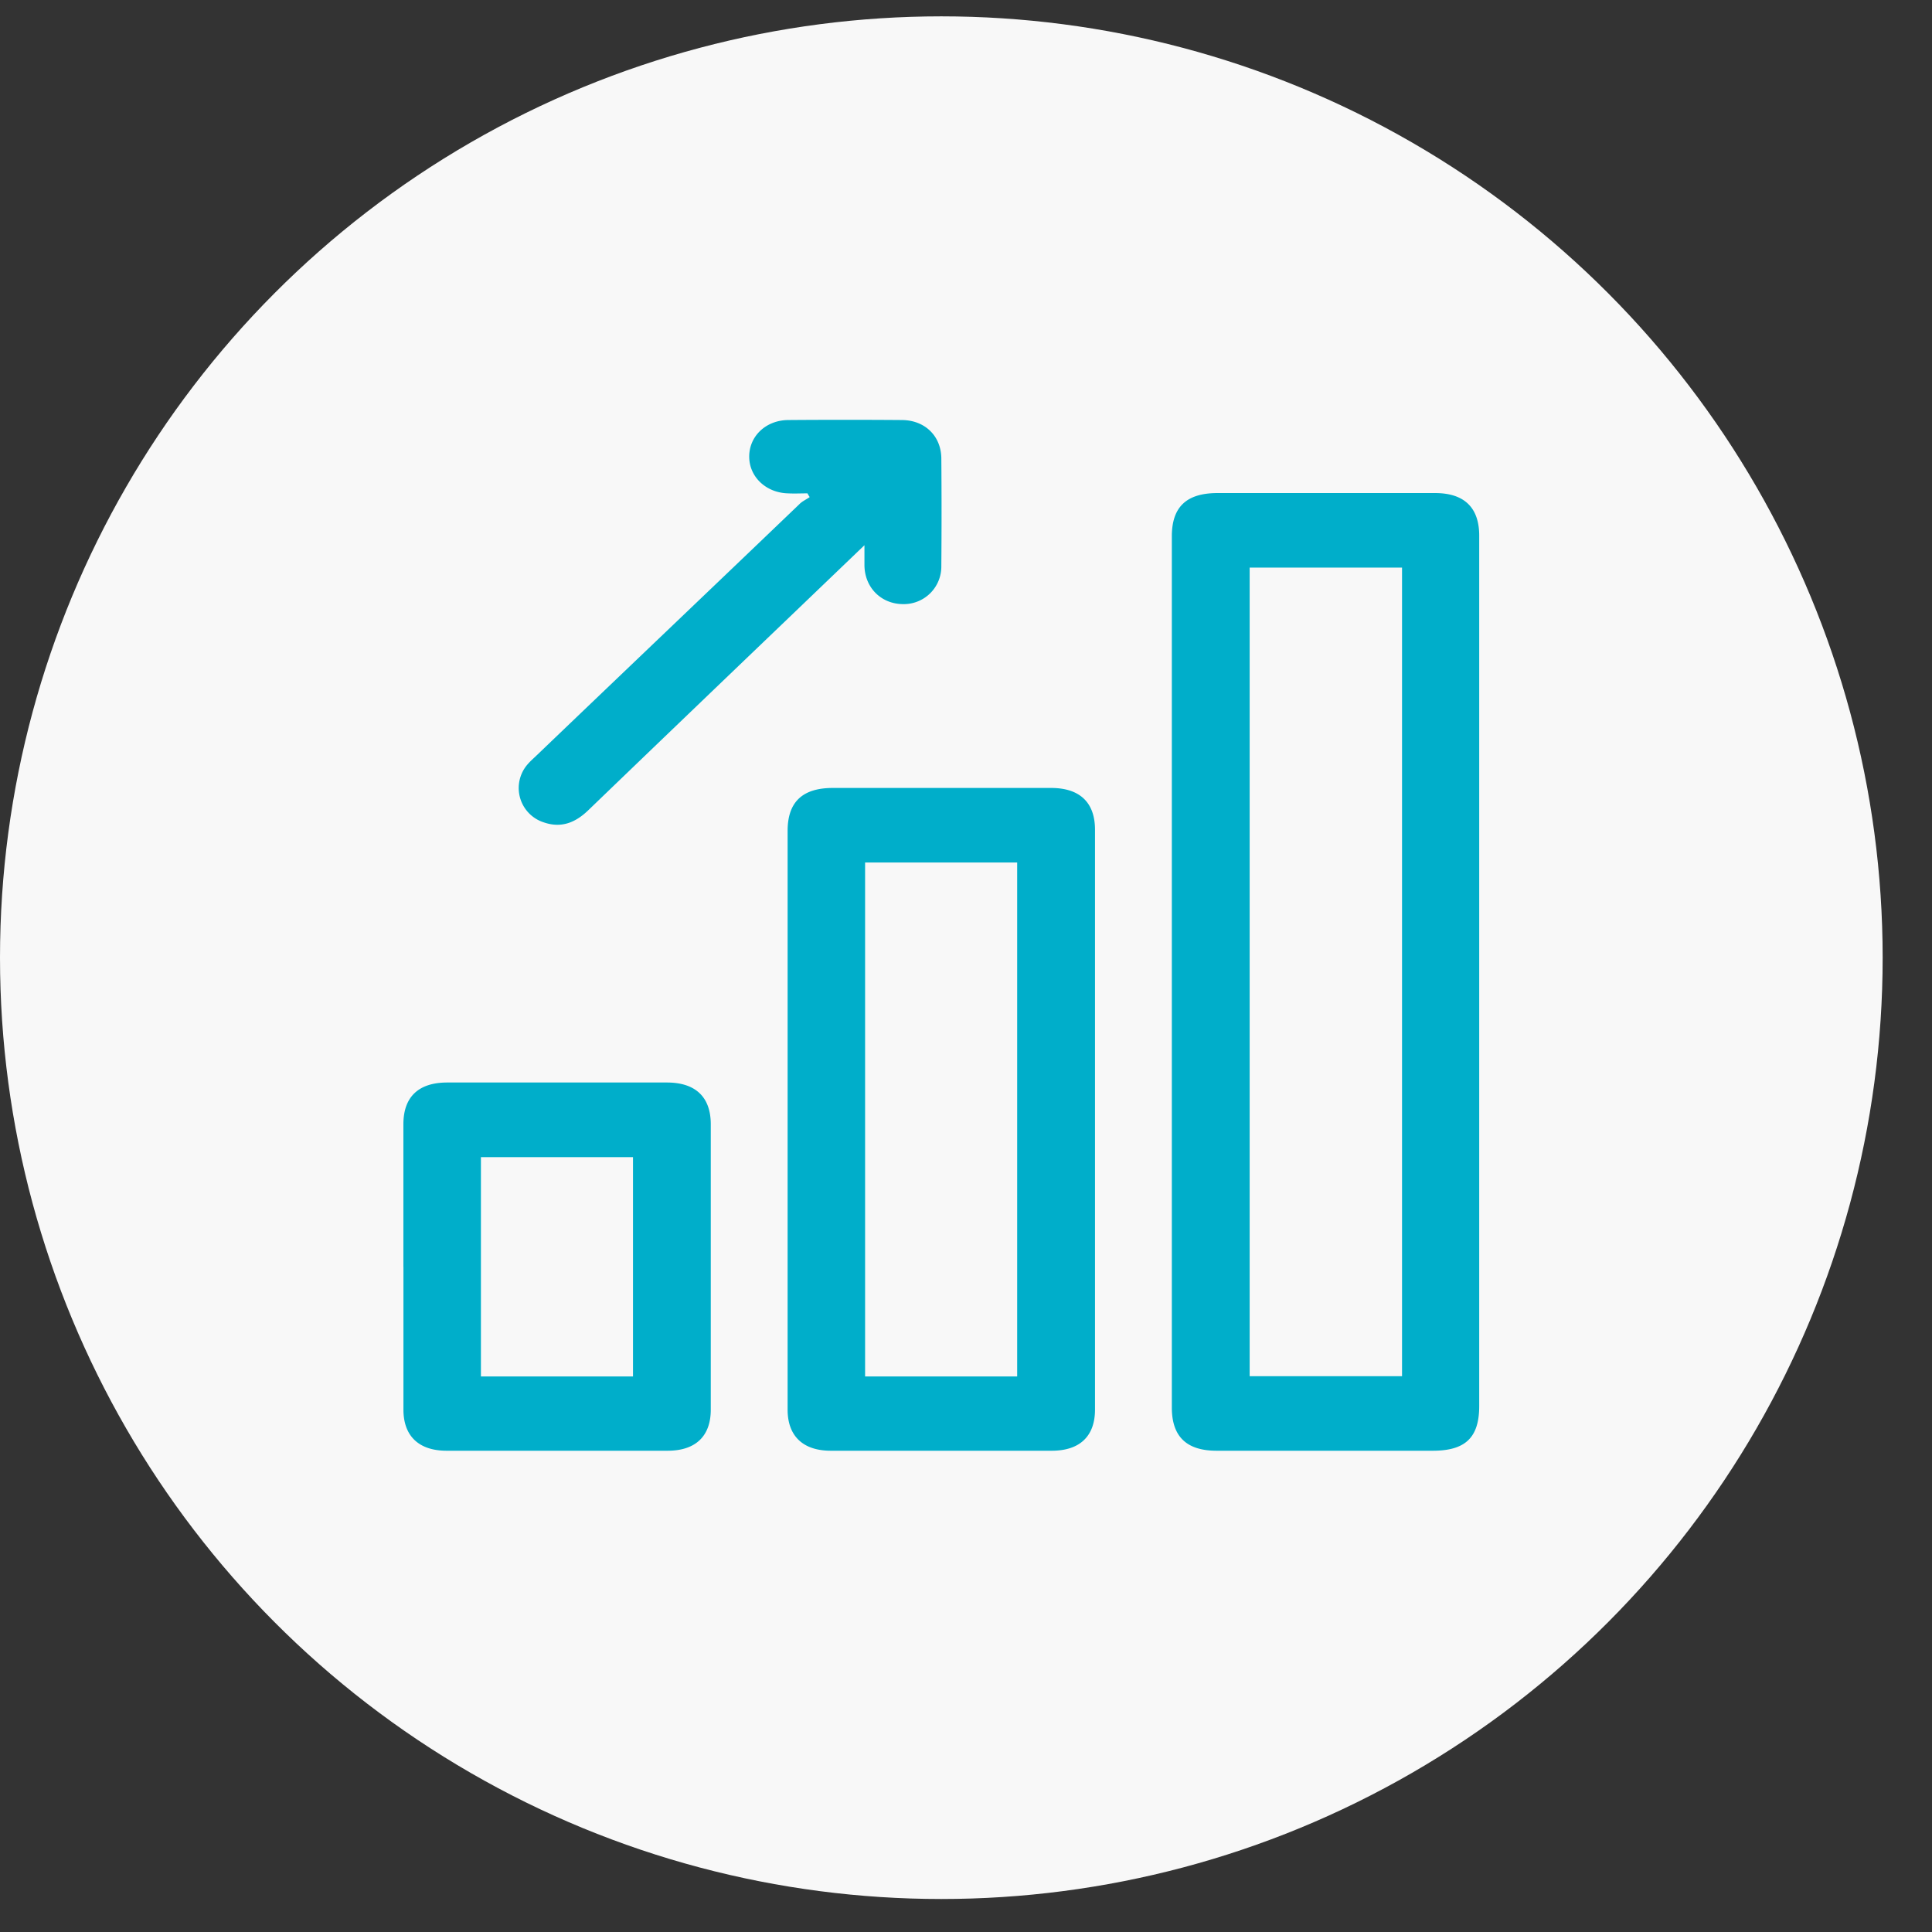 <svg width="39" height="39" viewBox="0 0 39 39" fill="none" xmlns="http://www.w3.org/2000/svg"><rect x="0" y="0" width="39" height="39" fill="#333333" stroke="none"/><circle cx="19.002" cy="19.332" r="19.002" fill="#F8F8F8"/><path d="M29.86 19.647v8.734c0 .638-.278.904-.938.904H24.56c-.608 0-.905-.285-.905-.873V10.827c0-.589.29-.868.905-.874h4.408c.588 0 .892.291.892.861v8.833zm-4.634-8.189V27.78h3.076V11.458h-3.076zm-9.327 11.144v-5.829c0-.582.298-.867.912-.867h4.407c.576 0 .886.291.886.842v11.707c0 .54-.31.83-.873.83h-4.46c-.562 0-.872-.297-.872-.83v-5.853zm1.564 5.184h3.07V17.411h-3.07v10.375zm-9.32-2.21v-2.881c0-.552.304-.843.886-.843h4.434c.575 0 .885.291.885.843v5.76c0 .54-.31.83-.872.83h-4.46c-.562 0-.872-.297-.872-.83v-2.88zm1.565 2.21h3.07v-4.428h-3.07v4.428zm7.742-16.371c.007.452.343.78.783.78a.758.758 0 00.769-.768c.006-.724.006-1.455 0-2.18-.007-.446-.33-.762-.789-.768-.769-.006-1.538-.006-2.307 0-.453.006-.789.334-.782.75.006.402.342.718.782.73.129.007.265 0 .394 0 .013.025.026.05.045.075-.07.05-.155.086-.213.148-1.765 1.691-3.535 3.376-5.3 5.067-.064.062-.13.118-.187.186a.728.728 0 00.33 1.165c.355.123.64.006.898-.242 1.357-1.307 2.714-2.608 4.072-3.909l1.505-1.443v.409z" fill="#00AECA"/></svg>